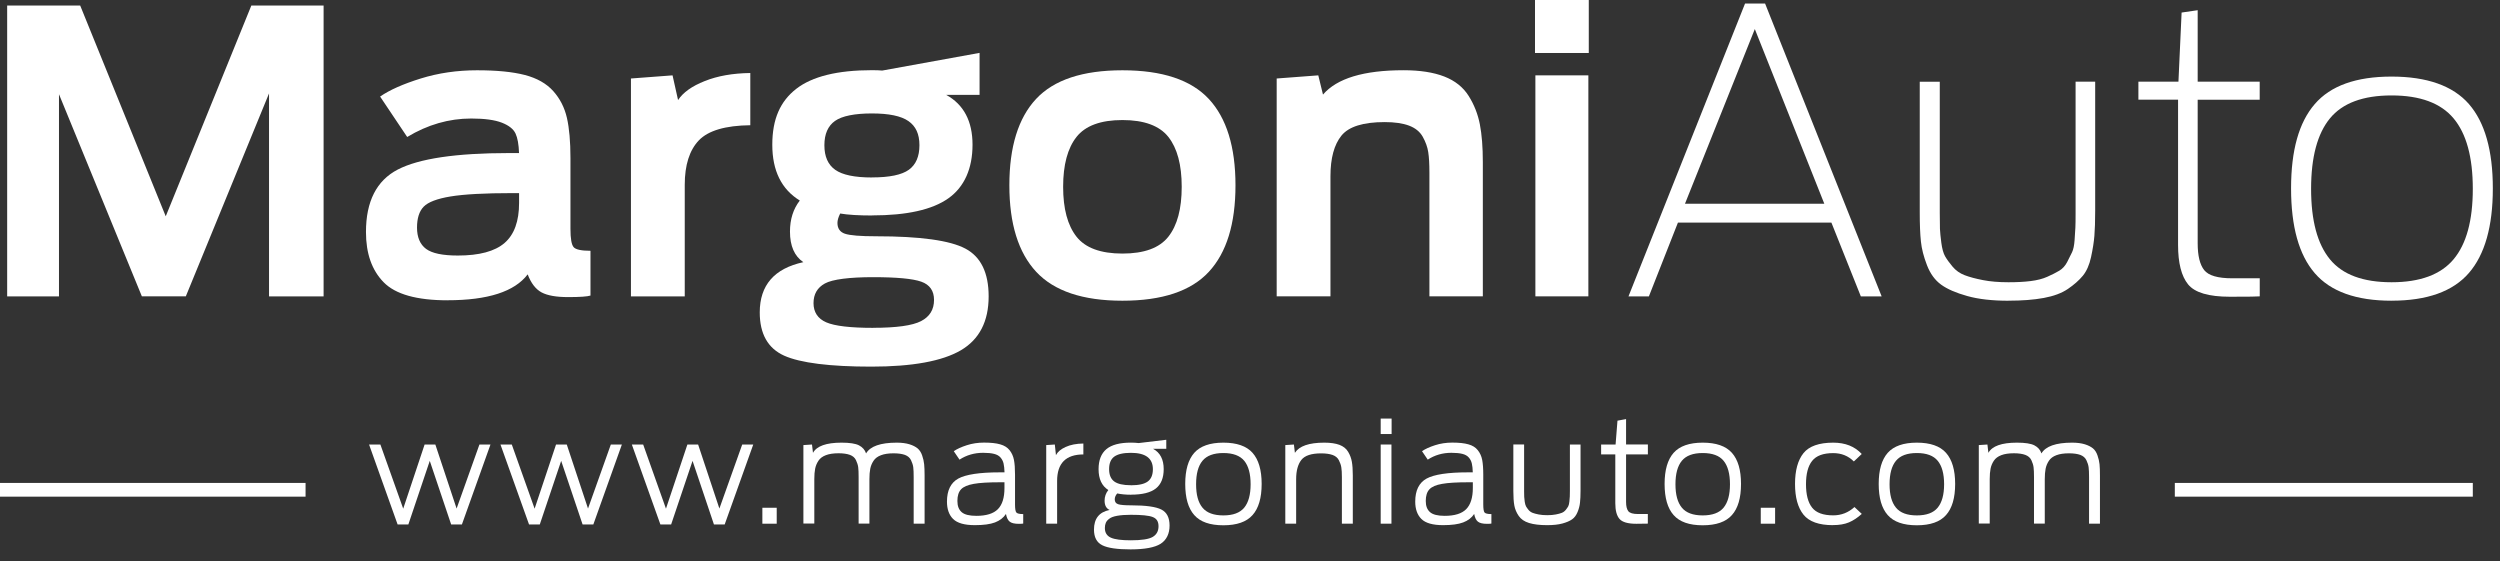 <svg width="98" height="22" viewBox="0 0 98 22" fill="none" xmlns="http://www.w3.org/2000/svg">
<rect x="0" y="0" width="98" height="22" fill="#333333" stroke="none"/>
<g clip-path="url(#clip0_1358_3937)">
<path d="M0.281 11.619V0.216H3.143L6.497 8.479L9.853 0.216H12.685V11.619H10.546V3.662L7.284 11.617H5.561L2.312 3.693V11.619H0.281Z" fill="white"/>
<path d="M17.547 11.772C16.336 11.772 15.499 11.536 15.039 11.064C14.576 10.592 14.346 9.936 14.346 9.094C14.346 7.894 14.762 7.078 15.591 6.647C16.422 6.216 17.875 6 19.946 6H20.346C20.335 5.661 20.289 5.405 20.208 5.232C20.125 5.057 19.946 4.916 19.67 4.808C19.393 4.701 18.993 4.646 18.47 4.646C17.598 4.646 16.762 4.887 15.962 5.37L14.9 3.785C15.269 3.529 15.8 3.293 16.493 3.077C17.186 2.862 17.921 2.755 18.7 2.755C19.48 2.755 20.093 2.816 20.571 2.939C21.048 3.063 21.42 3.273 21.686 3.569C21.953 3.868 22.131 4.218 22.224 4.623C22.316 5.029 22.362 5.554 22.362 6.201V8.971C22.362 9.35 22.402 9.588 22.485 9.686C22.566 9.783 22.788 9.831 23.147 9.831V11.586C23.023 11.626 22.732 11.646 22.27 11.646C21.807 11.646 21.463 11.586 21.23 11.462C21 11.339 20.818 11.103 20.685 10.755C20.173 11.431 19.126 11.77 17.545 11.77L17.547 11.772ZM17.947 10.017C18.787 10.017 19.399 9.853 19.778 9.525C20.158 9.197 20.348 8.674 20.348 7.955V7.57H20.086C18.999 7.57 18.19 7.614 17.663 7.701C17.134 7.788 16.784 7.922 16.609 8.101C16.434 8.281 16.347 8.554 16.347 8.925C16.347 9.295 16.465 9.581 16.701 9.756C16.937 9.931 17.351 10.017 17.947 10.017Z" fill="white"/>
<path d="M24.733 11.619V3.077L26.364 2.954L26.58 3.923C26.775 3.625 27.123 3.376 27.627 3.177C28.13 2.976 28.725 2.871 29.412 2.862V4.909C28.437 4.92 27.767 5.117 27.396 5.501C27.028 5.886 26.842 6.468 26.842 7.248V11.619H24.733Z" fill="white"/>
<path d="M34.181 8.447C33.658 8.447 33.243 8.422 32.935 8.37C32.863 8.514 32.828 8.637 32.828 8.739C32.828 8.954 32.926 9.096 33.121 9.162C33.317 9.229 33.726 9.262 34.352 9.262C36.075 9.262 37.24 9.424 37.846 9.747C38.451 10.069 38.755 10.694 38.755 11.617C38.755 12.601 38.39 13.307 37.662 13.733C36.934 14.158 35.764 14.372 34.153 14.372C32.543 14.372 31.373 14.228 30.737 13.941C30.101 13.653 29.782 13.089 29.782 12.247C29.782 11.18 30.352 10.524 31.491 10.277C31.142 10.041 30.967 9.642 30.967 9.078C30.967 8.595 31.096 8.191 31.352 7.861C30.634 7.421 30.274 6.691 30.274 5.676C30.274 4.661 30.587 3.971 31.212 3.483C31.839 2.996 32.828 2.751 34.183 2.751C34.358 2.751 34.491 2.757 34.583 2.766L38.399 2.073V3.719H37.091C37.778 4.098 38.123 4.751 38.123 5.674C38.123 6.597 37.808 7.329 37.175 7.775C36.545 8.221 35.547 8.444 34.183 8.444L34.181 8.447ZM34.227 12.85C35.139 12.85 35.766 12.763 36.105 12.588C36.444 12.413 36.614 12.137 36.614 11.757C36.614 11.398 36.446 11.16 36.114 11.042C35.781 10.924 35.152 10.865 34.229 10.865C33.306 10.865 32.633 10.948 32.336 11.112C32.038 11.276 31.89 11.532 31.89 11.883C31.89 12.233 32.056 12.492 32.39 12.636C32.723 12.78 33.337 12.852 34.229 12.852L34.227 12.85ZM34.181 6.955C34.868 6.955 35.351 6.855 35.628 6.654C35.904 6.454 36.042 6.133 36.042 5.692C36.042 5.252 35.898 4.946 35.611 4.747C35.324 4.546 34.846 4.447 34.179 4.447C33.512 4.447 33.009 4.544 32.733 4.74C32.456 4.935 32.316 5.254 32.316 5.694C32.316 6.135 32.456 6.455 32.74 6.656C33.022 6.857 33.501 6.957 34.179 6.957L34.181 6.955Z" fill="white"/>
<path d="M43.999 11.788C42.45 11.788 41.324 11.411 40.621 10.657C39.919 9.903 39.567 8.772 39.567 7.264C39.567 5.757 39.916 4.627 40.614 3.879C41.311 3.131 42.44 2.755 43.999 2.755C45.558 2.755 46.686 3.129 47.385 3.879C48.081 4.627 48.431 5.757 48.431 7.264C48.431 8.772 48.083 9.903 47.385 10.657C46.686 11.411 45.558 11.788 43.999 11.788ZM42.199 9.278C42.547 9.719 43.148 9.94 43.999 9.94C44.851 9.94 45.451 9.721 45.8 9.278C46.148 8.838 46.323 8.186 46.323 7.323C46.323 6.461 46.148 5.81 45.8 5.368C45.451 4.928 44.851 4.706 43.999 4.706C43.148 4.706 42.547 4.928 42.199 5.368C41.851 5.808 41.675 6.461 41.675 7.323C41.675 8.186 41.851 8.836 42.199 9.278Z" fill="white"/>
<path d="M50.046 11.619V3.077L51.677 2.954L51.861 3.708C52.405 3.072 53.457 2.753 55.016 2.753C55.663 2.753 56.195 2.836 56.617 3C57.038 3.164 57.356 3.418 57.572 3.761C57.788 4.104 57.933 4.476 58.011 4.876C58.088 5.276 58.127 5.768 58.127 6.354V11.617H56.033V6.77C56.033 6.431 56.018 6.162 55.987 5.963C55.956 5.762 55.884 5.563 55.772 5.362C55.659 5.161 55.478 5.016 55.233 4.924C54.986 4.832 54.669 4.786 54.279 4.786C53.437 4.786 52.873 4.962 52.585 5.316C52.298 5.67 52.154 6.201 52.154 6.908V11.617H50.046V11.619Z" fill="white"/>
<path d="M60.172 2.077V0H62.28V2.077H60.172ZM60.187 11.619V2.954H62.264V11.617H60.187V11.619Z" fill="white"/>
<path d="M63.836 11.619L68.406 0.138H69.191L73.761 11.619H72.945L71.791 8.726H65.775L64.636 11.619H63.836ZM66.051 7.987H71.513L68.789 1.139L66.051 7.987Z" fill="white"/>
<path d="M78.731 11.789C78.096 11.789 77.556 11.728 77.115 11.604C76.675 11.481 76.332 11.333 76.092 11.158C75.851 10.983 75.667 10.731 75.538 10.397C75.409 10.064 75.329 9.754 75.3 9.467C75.269 9.179 75.254 8.8 75.254 8.328V3.203H76.039V8.343C76.039 8.63 76.041 8.84 76.046 8.973C76.052 9.105 76.07 9.288 76.1 9.518C76.131 9.749 76.179 9.924 76.245 10.042C76.312 10.16 76.409 10.296 76.538 10.449C76.665 10.602 76.826 10.716 77.016 10.788C77.205 10.86 77.443 10.924 77.731 10.98C78.018 11.037 78.352 11.064 78.731 11.064C79.059 11.064 79.349 11.05 79.601 11.018C79.852 10.987 80.071 10.932 80.255 10.849C80.439 10.768 80.596 10.687 80.725 10.611C80.852 10.534 80.956 10.421 81.033 10.272C81.11 10.123 81.173 9.996 81.225 9.887C81.276 9.78 81.309 9.62 81.324 9.41C81.339 9.199 81.35 9.035 81.355 8.918C81.361 8.8 81.363 8.617 81.363 8.372V3.201H82.131V8.263C82.131 8.674 82.12 9.002 82.1 9.247C82.08 9.494 82.035 9.771 81.969 10.079C81.903 10.386 81.794 10.63 81.647 10.81C81.497 10.991 81.302 11.162 81.062 11.326C80.821 11.49 80.506 11.608 80.115 11.68C79.725 11.752 79.264 11.787 78.731 11.787V11.789Z" fill="white"/>
<path d="M83.825 3.909V3.201H85.395L85.519 0.492L86.149 0.4V3.201H88.58V3.909H86.149V9.54C86.149 10.023 86.234 10.371 86.403 10.587C86.573 10.803 86.939 10.909 87.503 10.909H88.582V11.617C88.541 11.626 88.15 11.632 87.411 11.632C86.58 11.632 86.035 11.47 85.773 11.147C85.511 10.825 85.38 10.309 85.38 9.601V3.907H83.825V3.909Z" fill="white"/>
<path d="M93.749 11.788C92.364 11.788 91.361 11.429 90.74 10.71C90.119 9.992 89.81 8.884 89.81 7.386C89.81 5.888 90.119 4.795 90.74 4.078C91.361 3.359 92.364 3.002 93.749 3.002C95.135 3.002 96.154 3.361 96.781 4.078C97.407 4.797 97.719 5.899 97.719 7.386C97.719 8.873 97.406 9.979 96.781 10.701C96.154 11.425 95.144 11.787 93.749 11.787V11.788ZM91.334 10.165C91.826 10.766 92.631 11.064 93.749 11.064C94.868 11.064 95.677 10.764 96.18 10.165C96.683 9.564 96.934 8.645 96.934 7.403C96.934 6.161 96.683 5.241 96.18 4.64C95.677 4.039 94.866 3.741 93.749 3.741C92.633 3.741 91.826 4.041 91.334 4.64C90.841 5.241 90.595 6.161 90.595 7.403C90.595 8.645 90.841 9.564 91.334 10.165Z" fill="white"/>
<path d="M15.586 20.558L14.468 17.427H14.912L15.806 19.94L16.644 17.427H17.066L17.899 19.935L18.793 17.427H19.226L18.107 20.558H17.685L16.847 18.066L16.008 20.558H15.586Z" fill="white"/>
<path d="M20.738 20.558L19.619 17.427H20.063L20.957 19.94L21.796 17.427H22.218L23.05 19.935L23.944 17.427H24.377L23.259 20.558H22.837L21.998 18.066L21.16 20.558H20.738Z" fill="white"/>
<path d="M25.887 20.558L24.769 17.427H25.213L26.106 19.94L26.945 17.427H27.367L28.2 19.935L29.094 17.427H29.527L28.408 20.558H27.986L27.148 18.066L26.309 20.558H25.887Z" fill="white"/>
<path d="M29.885 20.529V19.904H30.447V20.529H29.885Z" fill="white"/>
<path d="M31.493 20.529V17.447L31.83 17.425L31.869 17.751C32.015 17.486 32.389 17.352 32.988 17.352C33.306 17.352 33.535 17.387 33.673 17.458C33.811 17.53 33.904 17.635 33.95 17.774C34.114 17.494 34.515 17.352 35.153 17.352C35.348 17.352 35.514 17.374 35.651 17.416C35.787 17.458 35.894 17.514 35.971 17.578C36.049 17.645 36.108 17.735 36.148 17.853C36.189 17.971 36.216 18.087 36.227 18.199C36.238 18.312 36.244 18.455 36.244 18.632V20.527H35.816V18.704C35.816 18.535 35.811 18.407 35.8 18.319C35.789 18.231 35.759 18.138 35.713 18.041C35.667 17.943 35.586 17.875 35.474 17.832C35.361 17.792 35.214 17.77 35.029 17.77C34.831 17.77 34.666 17.794 34.536 17.844C34.405 17.893 34.307 17.965 34.243 18.063C34.178 18.161 34.136 18.264 34.114 18.374C34.092 18.485 34.081 18.621 34.081 18.782V20.525H33.658V18.702C33.658 18.533 33.653 18.406 33.642 18.317C33.631 18.229 33.601 18.137 33.555 18.039C33.509 17.941 33.428 17.873 33.316 17.831C33.203 17.79 33.056 17.768 32.872 17.768C32.673 17.768 32.508 17.792 32.376 17.842C32.245 17.892 32.147 17.963 32.083 18.061C32.018 18.159 31.976 18.262 31.954 18.372C31.932 18.483 31.921 18.619 31.921 18.78V20.523H31.493V20.529Z" fill="white"/>
<path d="M38.212 20.586C37.807 20.586 37.525 20.505 37.362 20.344C37.2 20.184 37.121 19.955 37.121 19.664C37.121 19.226 37.269 18.925 37.563 18.761C37.858 18.599 38.4 18.516 39.191 18.516H39.377C39.373 18.374 39.36 18.258 39.34 18.17C39.32 18.081 39.279 18.004 39.222 17.936C39.163 17.867 39.08 17.82 38.969 17.792C38.859 17.764 38.715 17.75 38.54 17.75C38.195 17.75 37.886 17.84 37.613 18.018L37.388 17.687C37.512 17.6 37.681 17.523 37.897 17.453C38.112 17.383 38.337 17.35 38.575 17.35C38.837 17.35 39.049 17.372 39.207 17.418C39.366 17.462 39.489 17.539 39.576 17.648C39.662 17.757 39.719 17.884 39.747 18.028C39.775 18.172 39.789 18.365 39.789 18.605V19.775C39.789 19.942 39.806 20.049 39.841 20.09C39.874 20.13 39.965 20.152 40.11 20.152V20.523C40.092 20.53 40.035 20.534 39.941 20.534C39.767 20.534 39.648 20.505 39.578 20.447C39.508 20.39 39.46 20.289 39.434 20.147C39.336 20.296 39.192 20.407 39.004 20.479C38.815 20.551 38.551 20.586 38.214 20.586H38.212ZM38.273 20.221C38.663 20.221 38.944 20.134 39.117 19.959C39.29 19.784 39.375 19.508 39.375 19.13V18.905H39.211C38.75 18.905 38.402 18.925 38.168 18.968C37.934 19.01 37.768 19.08 37.674 19.181C37.578 19.283 37.53 19.434 37.53 19.637C37.53 19.839 37.586 19.977 37.696 20.075C37.807 20.173 37.998 20.221 38.273 20.221Z" fill="white"/>
<path d="M41.012 20.528V17.447L41.349 17.425L41.393 17.841C41.458 17.714 41.583 17.607 41.773 17.521C41.963 17.434 42.193 17.39 42.468 17.386V17.814C41.782 17.814 41.439 18.16 41.439 18.853V20.528H41.012Z" fill="white"/>
<path d="M44.334 19.393C44.131 19.393 43.953 19.376 43.794 19.343C43.73 19.419 43.698 19.494 43.698 19.574C43.698 19.671 43.742 19.736 43.831 19.765C43.919 19.795 44.093 19.809 44.351 19.809C44.92 19.809 45.313 19.865 45.526 19.974C45.74 20.082 45.847 20.292 45.847 20.604C45.847 20.915 45.731 21.166 45.499 21.315C45.267 21.462 44.872 21.536 44.318 21.536C43.796 21.536 43.427 21.483 43.21 21.374C42.992 21.265 42.884 21.061 42.884 20.76C42.884 20.329 43.088 20.073 43.497 19.99C43.367 19.933 43.3 19.811 43.3 19.625C43.3 19.472 43.348 19.332 43.446 19.209C43.191 19.047 43.064 18.776 43.064 18.392C43.064 18.04 43.166 17.779 43.37 17.607C43.575 17.436 43.895 17.351 44.334 17.351C44.439 17.351 44.541 17.357 44.638 17.368L45.718 17.239V17.593H45.2C45.478 17.742 45.617 18.009 45.617 18.39C45.617 18.735 45.514 18.988 45.307 19.15C45.101 19.312 44.776 19.391 44.334 19.391V19.393ZM44.328 21.18C44.749 21.18 45.034 21.136 45.185 21.048C45.337 20.959 45.414 20.819 45.414 20.63C45.414 20.44 45.338 20.326 45.185 20.267C45.034 20.207 44.747 20.18 44.328 20.18C44.115 20.18 43.936 20.193 43.794 20.219C43.652 20.244 43.547 20.283 43.483 20.335C43.416 20.384 43.372 20.438 43.348 20.495C43.324 20.552 43.311 20.619 43.311 20.698C43.311 20.882 43.391 21.007 43.547 21.077C43.704 21.147 43.965 21.18 44.328 21.18ZM44.334 19.023C44.642 19.023 44.861 18.973 44.994 18.873C45.127 18.774 45.193 18.613 45.193 18.392C45.193 17.965 44.905 17.751 44.332 17.751C44.028 17.751 43.811 17.803 43.676 17.902C43.542 18.002 43.477 18.166 43.477 18.39C43.477 18.615 43.544 18.772 43.676 18.872C43.809 18.971 44.028 19.021 44.332 19.021L44.334 19.023Z" fill="white"/>
<path d="M49.1 20.191C48.862 20.459 48.481 20.591 47.956 20.591C47.43 20.591 47.051 20.459 46.815 20.191C46.579 19.926 46.461 19.519 46.461 18.971C46.461 18.424 46.579 18.019 46.815 17.751C47.051 17.486 47.432 17.352 47.956 17.352C48.479 17.352 48.862 17.484 49.1 17.751C49.337 18.019 49.457 18.424 49.457 18.971C49.457 19.519 49.337 19.926 49.1 20.191ZM47.137 19.9C47.303 20.103 47.576 20.204 47.956 20.204C48.335 20.204 48.606 20.103 48.774 19.9C48.94 19.697 49.024 19.392 49.024 18.984C49.024 18.577 48.941 18.266 48.774 18.063C48.606 17.86 48.333 17.759 47.956 17.759C47.578 17.759 47.305 17.86 47.137 18.063C46.969 18.266 46.887 18.573 46.887 18.984C46.887 19.395 46.969 19.697 47.137 19.9Z" fill="white"/>
<path d="M50.384 20.529V17.447L50.721 17.425L50.76 17.751C50.929 17.486 51.312 17.352 51.911 17.352C52.155 17.352 52.354 17.381 52.507 17.438C52.66 17.497 52.774 17.587 52.847 17.711C52.921 17.834 52.969 17.965 52.993 18.102C53.017 18.238 53.03 18.415 53.03 18.632V20.527H52.602V18.704C52.602 18.542 52.595 18.415 52.58 18.323C52.566 18.229 52.532 18.135 52.483 18.039C52.433 17.943 52.35 17.875 52.236 17.834C52.121 17.794 51.972 17.772 51.788 17.772C51.406 17.772 51.147 17.858 51.012 18.03C50.878 18.203 50.809 18.454 50.809 18.783V20.527H50.382L50.384 20.529Z" fill="white"/>
<path d="M54.123 17.014V16.408H54.551V17.014H54.123ZM54.123 20.528V17.425H54.545V20.528H54.123Z" fill="white"/>
<path d="M56.569 20.586C56.163 20.586 55.881 20.505 55.719 20.344C55.557 20.184 55.477 19.955 55.477 19.664C55.477 19.226 55.625 18.925 55.92 18.761C56.215 18.599 56.756 18.516 57.547 18.516H57.733C57.729 18.374 57.717 18.258 57.696 18.17C57.676 18.081 57.637 18.004 57.578 17.936C57.519 17.867 57.436 17.82 57.326 17.792C57.215 17.764 57.072 17.75 56.895 17.75C56.55 17.75 56.24 17.84 55.968 18.018L55.743 17.687C55.866 17.6 56.036 17.523 56.252 17.453C56.467 17.383 56.692 17.35 56.93 17.35C57.191 17.35 57.403 17.372 57.562 17.418C57.722 17.462 57.844 17.539 57.93 17.648C58.017 17.757 58.074 17.884 58.102 18.028C58.129 18.172 58.144 18.365 58.144 18.605V19.775C58.144 19.942 58.161 20.049 58.194 20.09C58.229 20.13 58.317 20.152 58.463 20.152V20.523C58.444 20.53 58.389 20.534 58.295 20.534C58.122 20.534 58.002 20.505 57.932 20.447C57.862 20.39 57.814 20.289 57.788 20.147C57.691 20.296 57.547 20.407 57.357 20.479C57.167 20.551 56.904 20.586 56.567 20.586H56.569ZM56.631 20.221C57.022 20.221 57.302 20.134 57.475 19.959C57.647 19.784 57.735 19.508 57.735 19.13V18.905H57.571C57.11 18.905 56.762 18.925 56.528 18.968C56.294 19.008 56.128 19.08 56.034 19.181C55.938 19.283 55.89 19.434 55.89 19.637C55.89 19.839 55.946 19.977 56.056 20.075C56.167 20.173 56.358 20.221 56.633 20.221H56.631Z" fill="white"/>
<path d="M60.65 20.586C60.357 20.586 60.121 20.558 59.939 20.501C59.756 20.445 59.622 20.352 59.533 20.223C59.445 20.094 59.388 19.959 59.362 19.817C59.336 19.677 59.323 19.487 59.323 19.251V17.423H59.745V19.262C59.745 19.36 59.745 19.432 59.749 19.478C59.751 19.526 59.758 19.589 59.769 19.666C59.78 19.743 59.797 19.804 59.819 19.847C59.841 19.887 59.874 19.935 59.917 19.987C59.959 20.038 60.012 20.077 60.077 20.103C60.141 20.127 60.221 20.149 60.316 20.167C60.412 20.186 60.523 20.195 60.652 20.195C60.781 20.195 60.892 20.186 60.987 20.167C61.083 20.149 61.162 20.127 61.223 20.103C61.284 20.079 61.337 20.038 61.38 19.985C61.422 19.931 61.455 19.884 61.476 19.845C61.496 19.806 61.511 19.743 61.52 19.659C61.529 19.574 61.535 19.509 61.536 19.465C61.538 19.421 61.54 19.345 61.54 19.24V17.425H61.957V19.235C61.957 19.427 61.949 19.583 61.936 19.705C61.923 19.826 61.892 19.95 61.84 20.073C61.789 20.197 61.719 20.293 61.627 20.357C61.535 20.423 61.407 20.477 61.247 20.521C61.087 20.565 60.888 20.586 60.652 20.586H60.65Z" fill="white"/>
<path d="M62.764 17.814V17.425H63.331L63.405 16.49L63.742 16.428V17.423H64.597V17.812H63.742V19.678C63.742 19.844 63.772 19.964 63.829 20.038C63.888 20.113 64.015 20.15 64.214 20.15H64.595V20.526C64.566 20.53 64.415 20.532 64.146 20.532C63.816 20.532 63.597 20.469 63.486 20.344C63.376 20.218 63.32 20.014 63.32 19.728V17.812H62.764V17.814Z" fill="white"/>
<path d="M67.891 20.191C67.653 20.459 67.272 20.591 66.746 20.591C66.221 20.591 65.842 20.459 65.606 20.191C65.37 19.926 65.252 19.519 65.252 18.971C65.252 18.424 65.37 18.019 65.606 17.751C65.842 17.486 66.223 17.352 66.746 17.352C67.27 17.352 67.653 17.484 67.891 17.751C68.129 18.019 68.248 18.424 68.248 18.971C68.248 19.519 68.129 19.926 67.891 20.191ZM65.928 19.9C66.094 20.103 66.367 20.204 66.746 20.204C67.126 20.204 67.397 20.103 67.565 19.9C67.731 19.697 67.815 19.392 67.815 18.984C67.815 18.577 67.732 18.266 67.565 18.063C67.399 17.86 67.126 17.759 66.746 17.759C66.367 17.759 66.096 17.86 65.928 18.063C65.761 18.266 65.678 18.573 65.678 18.984C65.678 19.395 65.761 19.697 65.928 19.9Z" fill="white"/>
<path d="M69.022 20.529V19.904H69.584V20.529H69.022Z" fill="white"/>
<path d="M71.85 20.586C71.303 20.586 70.918 20.449 70.697 20.175C70.476 19.9 70.365 19.5 70.365 18.971C70.365 18.442 70.476 18.037 70.697 17.762C70.918 17.49 71.307 17.352 71.862 17.352C72.333 17.352 72.707 17.499 72.98 17.796L72.671 18.089C72.453 17.871 72.184 17.762 71.862 17.762C71.471 17.762 71.196 17.864 71.036 18.067C70.874 18.269 70.795 18.575 70.795 18.982C70.795 19.39 70.874 19.696 71.034 19.898C71.193 20.101 71.469 20.202 71.863 20.202C72.179 20.202 72.455 20.094 72.695 19.876L72.982 20.145C72.816 20.294 72.65 20.405 72.479 20.477C72.308 20.549 72.099 20.584 71.852 20.584L71.85 20.586Z" fill="white"/>
<path d="M76.284 20.191C76.047 20.459 75.665 20.591 75.14 20.591C74.615 20.591 74.235 20.459 73.999 20.191C73.763 19.926 73.645 19.519 73.645 18.971C73.645 18.424 73.763 18.019 73.999 17.751C74.235 17.486 74.617 17.352 75.14 17.352C75.663 17.352 76.047 17.484 76.284 17.751C76.522 18.019 76.642 18.424 76.642 18.971C76.642 19.519 76.522 19.926 76.284 20.191ZM74.322 19.9C74.488 20.103 74.76 20.204 75.14 20.204C75.52 20.204 75.79 20.103 75.958 19.9C76.124 19.697 76.209 19.392 76.209 18.984C76.209 18.577 76.126 18.266 75.958 18.063C75.792 17.86 75.52 17.759 75.14 17.759C74.76 17.759 74.49 17.86 74.322 18.063C74.154 18.266 74.071 18.573 74.071 18.984C74.071 19.395 74.154 19.697 74.322 19.9Z" fill="white"/>
<path d="M77.569 20.529V17.447L77.907 17.425L77.945 17.751C78.091 17.486 78.465 17.352 79.064 17.352C79.383 17.352 79.611 17.387 79.749 17.458C79.888 17.53 79.98 17.635 80.024 17.774C80.19 17.494 80.59 17.352 81.227 17.352C81.423 17.352 81.588 17.374 81.725 17.416C81.861 17.458 81.968 17.514 82.046 17.578C82.123 17.643 82.182 17.735 82.222 17.853C82.263 17.971 82.291 18.087 82.302 18.199C82.313 18.312 82.318 18.455 82.318 18.632V20.527H81.891V18.704C81.891 18.535 81.885 18.407 81.874 18.319C81.863 18.231 81.834 18.138 81.787 18.041C81.741 17.943 81.66 17.875 81.548 17.832C81.436 17.792 81.288 17.77 81.104 17.77C80.905 17.77 80.741 17.794 80.61 17.844C80.479 17.893 80.381 17.965 80.317 18.063C80.252 18.161 80.21 18.264 80.188 18.374C80.166 18.485 80.155 18.621 80.155 18.782V20.525H79.733V18.702C79.733 18.533 79.727 18.406 79.716 18.317C79.705 18.229 79.676 18.137 79.63 18.039C79.584 17.941 79.502 17.873 79.39 17.831C79.278 17.79 79.13 17.768 78.946 17.768C78.747 17.768 78.583 17.792 78.452 17.842C78.321 17.892 78.224 17.963 78.159 18.061C78.094 18.159 78.052 18.262 78.03 18.372C78.008 18.483 77.997 18.619 77.997 18.78V20.523H77.569V20.529Z" fill="white"/>
<path d="M11.978 18.931H0V19.469H11.978V18.931Z" fill="white"/>
<path d="M96.934 18.931H85.253V19.469H96.934V18.931Z" fill="white"/>
</g>
<defs>
<clipPath id="clip0_1358_3937">
<rect width="97.72" height="21.535" fill="white"/>
</clipPath>
</defs>
</svg>

